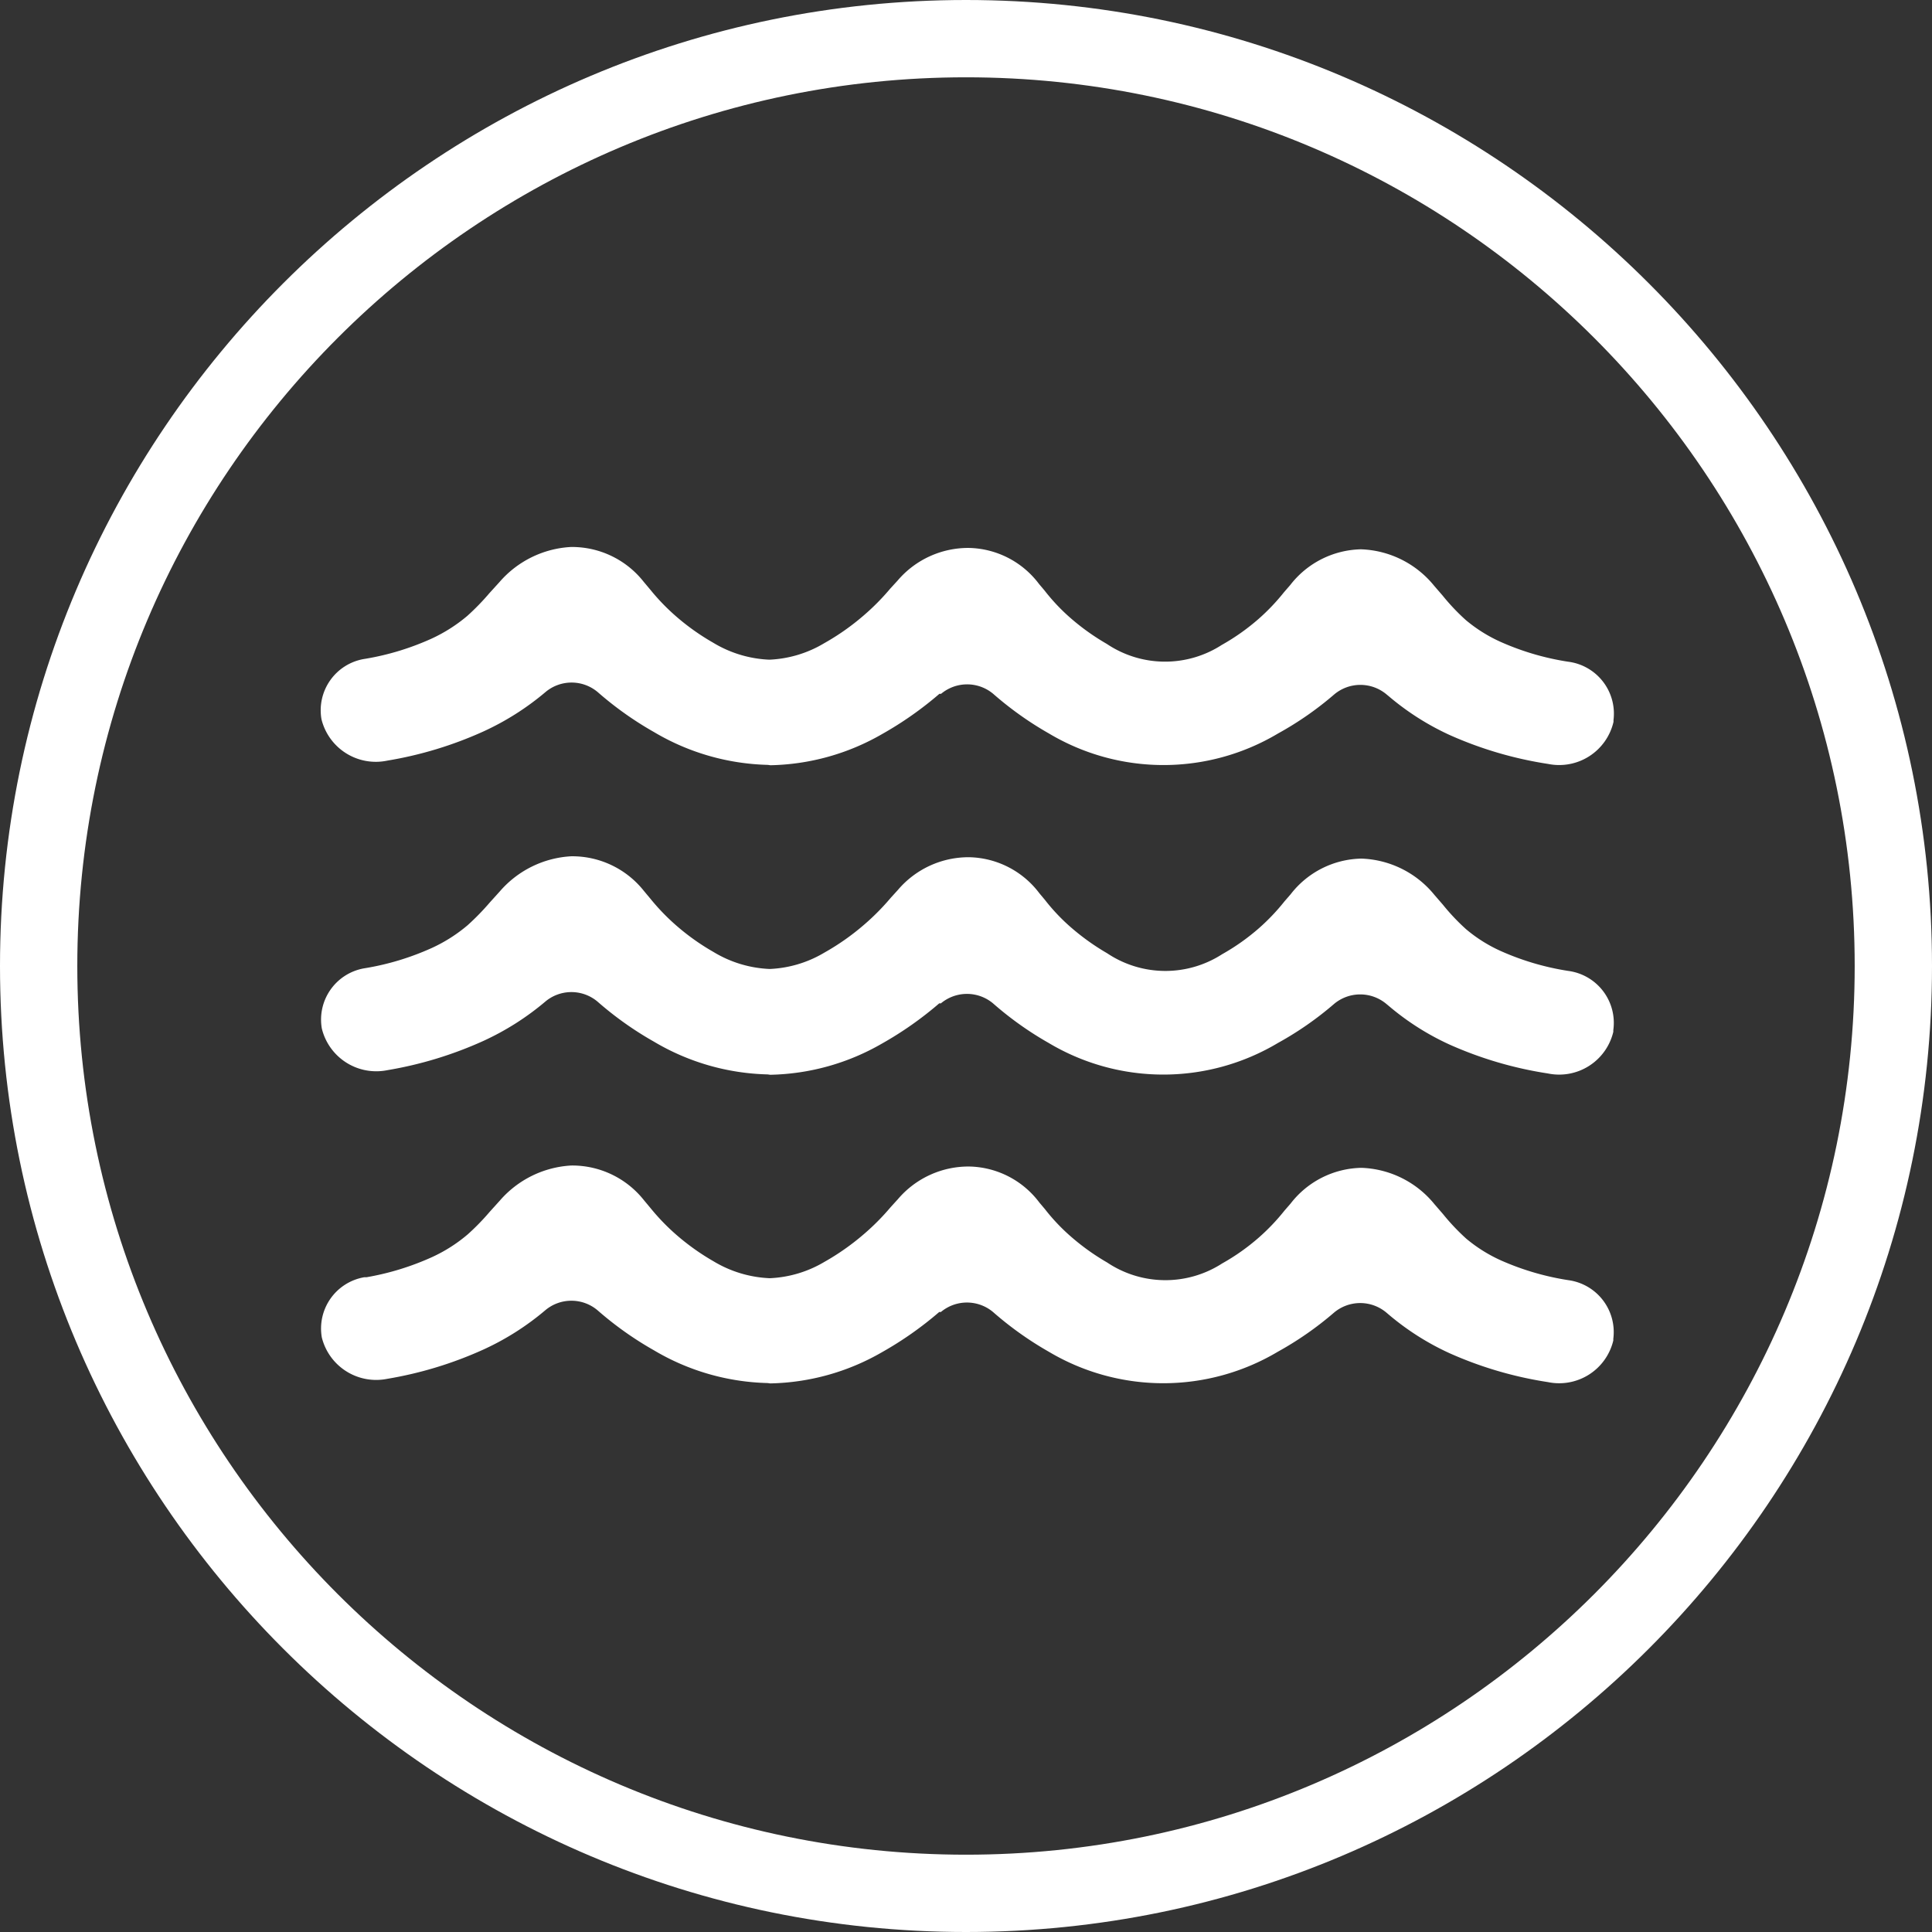<svg id="Layer_1" data-name="Layer 1" xmlns="http://www.w3.org/2000/svg" viewBox="0 0 324.88 324.88"><rect x="0" y="0" width="324.88" height="324.88" fill="#333333" stroke="none"/><defs><style>.cls-1{fill:#fff;}</style></defs><title>brookoutline</title><path class="cls-1" d="M2223.79,594.47c-89.57,0-162.44,72.87-162.44,162.44s72.87,162.44,162.44,162.44,162.44-72.87,162.44-162.44S2313.36,594.47,2223.79,594.47Zm149.44,162.44c0,82.4-67,149.44-149.44,149.44s-149.44-67-149.44-149.44,67-149.44,149.44-149.44S2373.23,674.51,2373.23,756.91Z" transform="translate(-2061.35 -594.47)"/><path class="cls-1" d="M2126.5,722.37a64.61,64.61,0,0,0,16.14-4.9,45.38,45.38,0,0,0,10.42-6.61,6.82,6.82,0,0,1,8.81,0,57,57,0,0,0,9.47,6.72,39.32,39.32,0,0,0,19.12,5.51l.44.06a39,39,0,0,0,18.78-5.24,59.27,59.27,0,0,0,9.64-6.77h.28a6.83,6.83,0,0,1,8.76,0,57,57,0,0,0,9.36,6.66,37.61,37.61,0,0,0,38.56,0,55.26,55.26,0,0,0,9.42-6.55,6.84,6.84,0,0,1,8.82,0l.33.27a44.24,44.24,0,0,0,10.3,6.56,64.4,64.4,0,0,0,16.52,4.85,9.38,9.38,0,0,0,11-7.06,2.54,2.54,0,0,0,0-.29,8.8,8.8,0,0,0-7.64-9.84,44.51,44.51,0,0,1-11.29-3.31,25.09,25.09,0,0,1-5.9-3.69,35.51,35.51,0,0,1-3.91-4.13l-1.43-1.65a16.55,16.55,0,0,0-12.28-6.12,15.43,15.43,0,0,0-11.9,6l-1.05,1.21a35.06,35.06,0,0,1-4.24,4.46,36.74,36.74,0,0,1-6.23,4.41,17.58,17.58,0,0,1-19.33-.17,38.7,38.7,0,0,1-6.28-4.51,32.82,32.82,0,0,1-4.19-4.47l-.93-1.1a15.12,15.12,0,0,0-11.74-6.06,15.59,15.59,0,0,0-12.06,5.51l-1.21,1.32a39,39,0,0,1-4.47,4.52,40.52,40.52,0,0,1-6.66,4.68,19.55,19.55,0,0,1-9.2,2.76,19.78,19.78,0,0,1-9.48-2.87,38.74,38.74,0,0,1-6.39-4.57,35.74,35.74,0,0,1-4.13-4.3l-1.15-1.37a15.35,15.35,0,0,0-12.23-5.84,17.09,17.09,0,0,0-12,5.89l-1.7,1.87a40.32,40.32,0,0,1-3.7,3.81,26.42,26.42,0,0,1-6.05,3.85,44.86,44.86,0,0,1-11,3.36l-.37.06a8.75,8.75,0,0,0-7.12,10.13A9.41,9.41,0,0,0,2126.5,722.37Z" transform="translate(-2061.35 -594.47)"/><path class="cls-1" d="M2325.09,757.74a44.51,44.51,0,0,1-11.29-3.31,24.76,24.76,0,0,1-5.9-3.69,35.51,35.51,0,0,1-3.91-4.13l-1.43-1.65a16.54,16.54,0,0,0-12.28-6.11,15.39,15.39,0,0,0-11.9,6l-1.05,1.21a35.06,35.06,0,0,1-4.24,4.46,36.74,36.74,0,0,1-6.23,4.41,17.61,17.61,0,0,1-19.33-.16,39.38,39.38,0,0,1-6.28-4.52,32.74,32.74,0,0,1-4.19-4.46l-.93-1.11a15.15,15.15,0,0,0-11.74-6.06,15.59,15.59,0,0,0-12.06,5.51l-1.21,1.33a39.66,39.66,0,0,1-4.47,4.51,40.52,40.52,0,0,1-6.66,4.68,19.55,19.55,0,0,1-9.2,2.76,19.78,19.78,0,0,1-9.48-2.87,38.74,38.74,0,0,1-6.39-4.57,36.41,36.41,0,0,1-4.13-4.29l-1.15-1.38a15.38,15.38,0,0,0-12.23-5.84,17.09,17.09,0,0,0-12,5.89l-1.7,1.88a41.45,41.45,0,0,1-3.7,3.8,26.08,26.08,0,0,1-6.05,3.85,44.86,44.86,0,0,1-11,3.36l-.37.06a8.75,8.75,0,0,0-7.12,10.13,9.42,9.42,0,0,0,11,7,65.05,65.05,0,0,0,16.14-4.91,45.38,45.38,0,0,0,10.42-6.61,6.82,6.82,0,0,1,8.81,0,57,57,0,0,0,9.47,6.72,39.21,39.21,0,0,0,19.12,5.51l.44.06a39,39,0,0,0,18.78-5.24,59.27,59.27,0,0,0,9.64-6.77h.28a6.83,6.83,0,0,1,8.76,0,56.37,56.37,0,0,0,9.36,6.66,37.61,37.61,0,0,0,38.56,0,55.26,55.26,0,0,0,9.42-6.55,6.84,6.84,0,0,1,8.82,0l.33.27a43.92,43.92,0,0,0,10.3,6.56,64.4,64.4,0,0,0,16.52,4.85,9.36,9.36,0,0,0,11-7c0-.1,0-.2,0-.29A8.81,8.81,0,0,0,2325.09,757.74Z" transform="translate(-2061.35 -594.47)"/><path class="cls-1" d="M2325.09,809.74a44.9,44.9,0,0,1-11.29-3.3,25.09,25.09,0,0,1-5.9-3.69,36.42,36.42,0,0,1-3.91-4.14l-1.43-1.65a16.54,16.54,0,0,0-12.28-6.11,15.39,15.39,0,0,0-11.9,6l-1.05,1.21a35.06,35.06,0,0,1-4.24,4.46,36.18,36.18,0,0,1-6.23,4.41,17.61,17.61,0,0,1-19.33-.16,38.76,38.76,0,0,1-6.28-4.52,32.74,32.74,0,0,1-4.19-4.46l-.93-1.1a15.09,15.09,0,0,0-11.74-6.06,15.58,15.58,0,0,0-12.06,5.5l-1.21,1.33a39.66,39.66,0,0,1-4.47,4.51,41.19,41.19,0,0,1-6.66,4.69,19.65,19.65,0,0,1-9.2,2.75,19.88,19.88,0,0,1-9.48-2.86,39.4,39.4,0,0,1-6.39-4.58,36.41,36.41,0,0,1-4.13-4.29l-1.15-1.38a15.38,15.38,0,0,0-12.23-5.84,17.13,17.13,0,0,0-12,5.89l-1.7,1.88a39.05,39.05,0,0,1-3.7,3.8,25.76,25.76,0,0,1-6.05,3.85,45.32,45.32,0,0,1-11,3.37l-.37,0a8.75,8.75,0,0,0-7.12,10.14,9.42,9.42,0,0,0,11,6.94,65.05,65.05,0,0,0,16.14-4.91,45,45,0,0,0,10.42-6.61,6.82,6.82,0,0,1,8.81,0,57,57,0,0,0,9.47,6.72,39.21,39.21,0,0,0,19.12,5.51l.44.06a39,39,0,0,0,18.78-5.24,59.27,59.27,0,0,0,9.64-6.77h.28a6.83,6.83,0,0,1,8.76,0,57,57,0,0,0,9.36,6.67,37.66,37.66,0,0,0,38.56,0,55.88,55.88,0,0,0,9.42-6.56,6.84,6.84,0,0,1,8.82,0l.33.28a44.2,44.2,0,0,0,10.3,6.55,64.4,64.4,0,0,0,16.52,4.85,9.36,9.36,0,0,0,11-7c0-.1,0-.2,0-.29A8.81,8.81,0,0,0,2325.09,809.74Z" transform="translate(-2061.35 -594.47)"/></svg>
